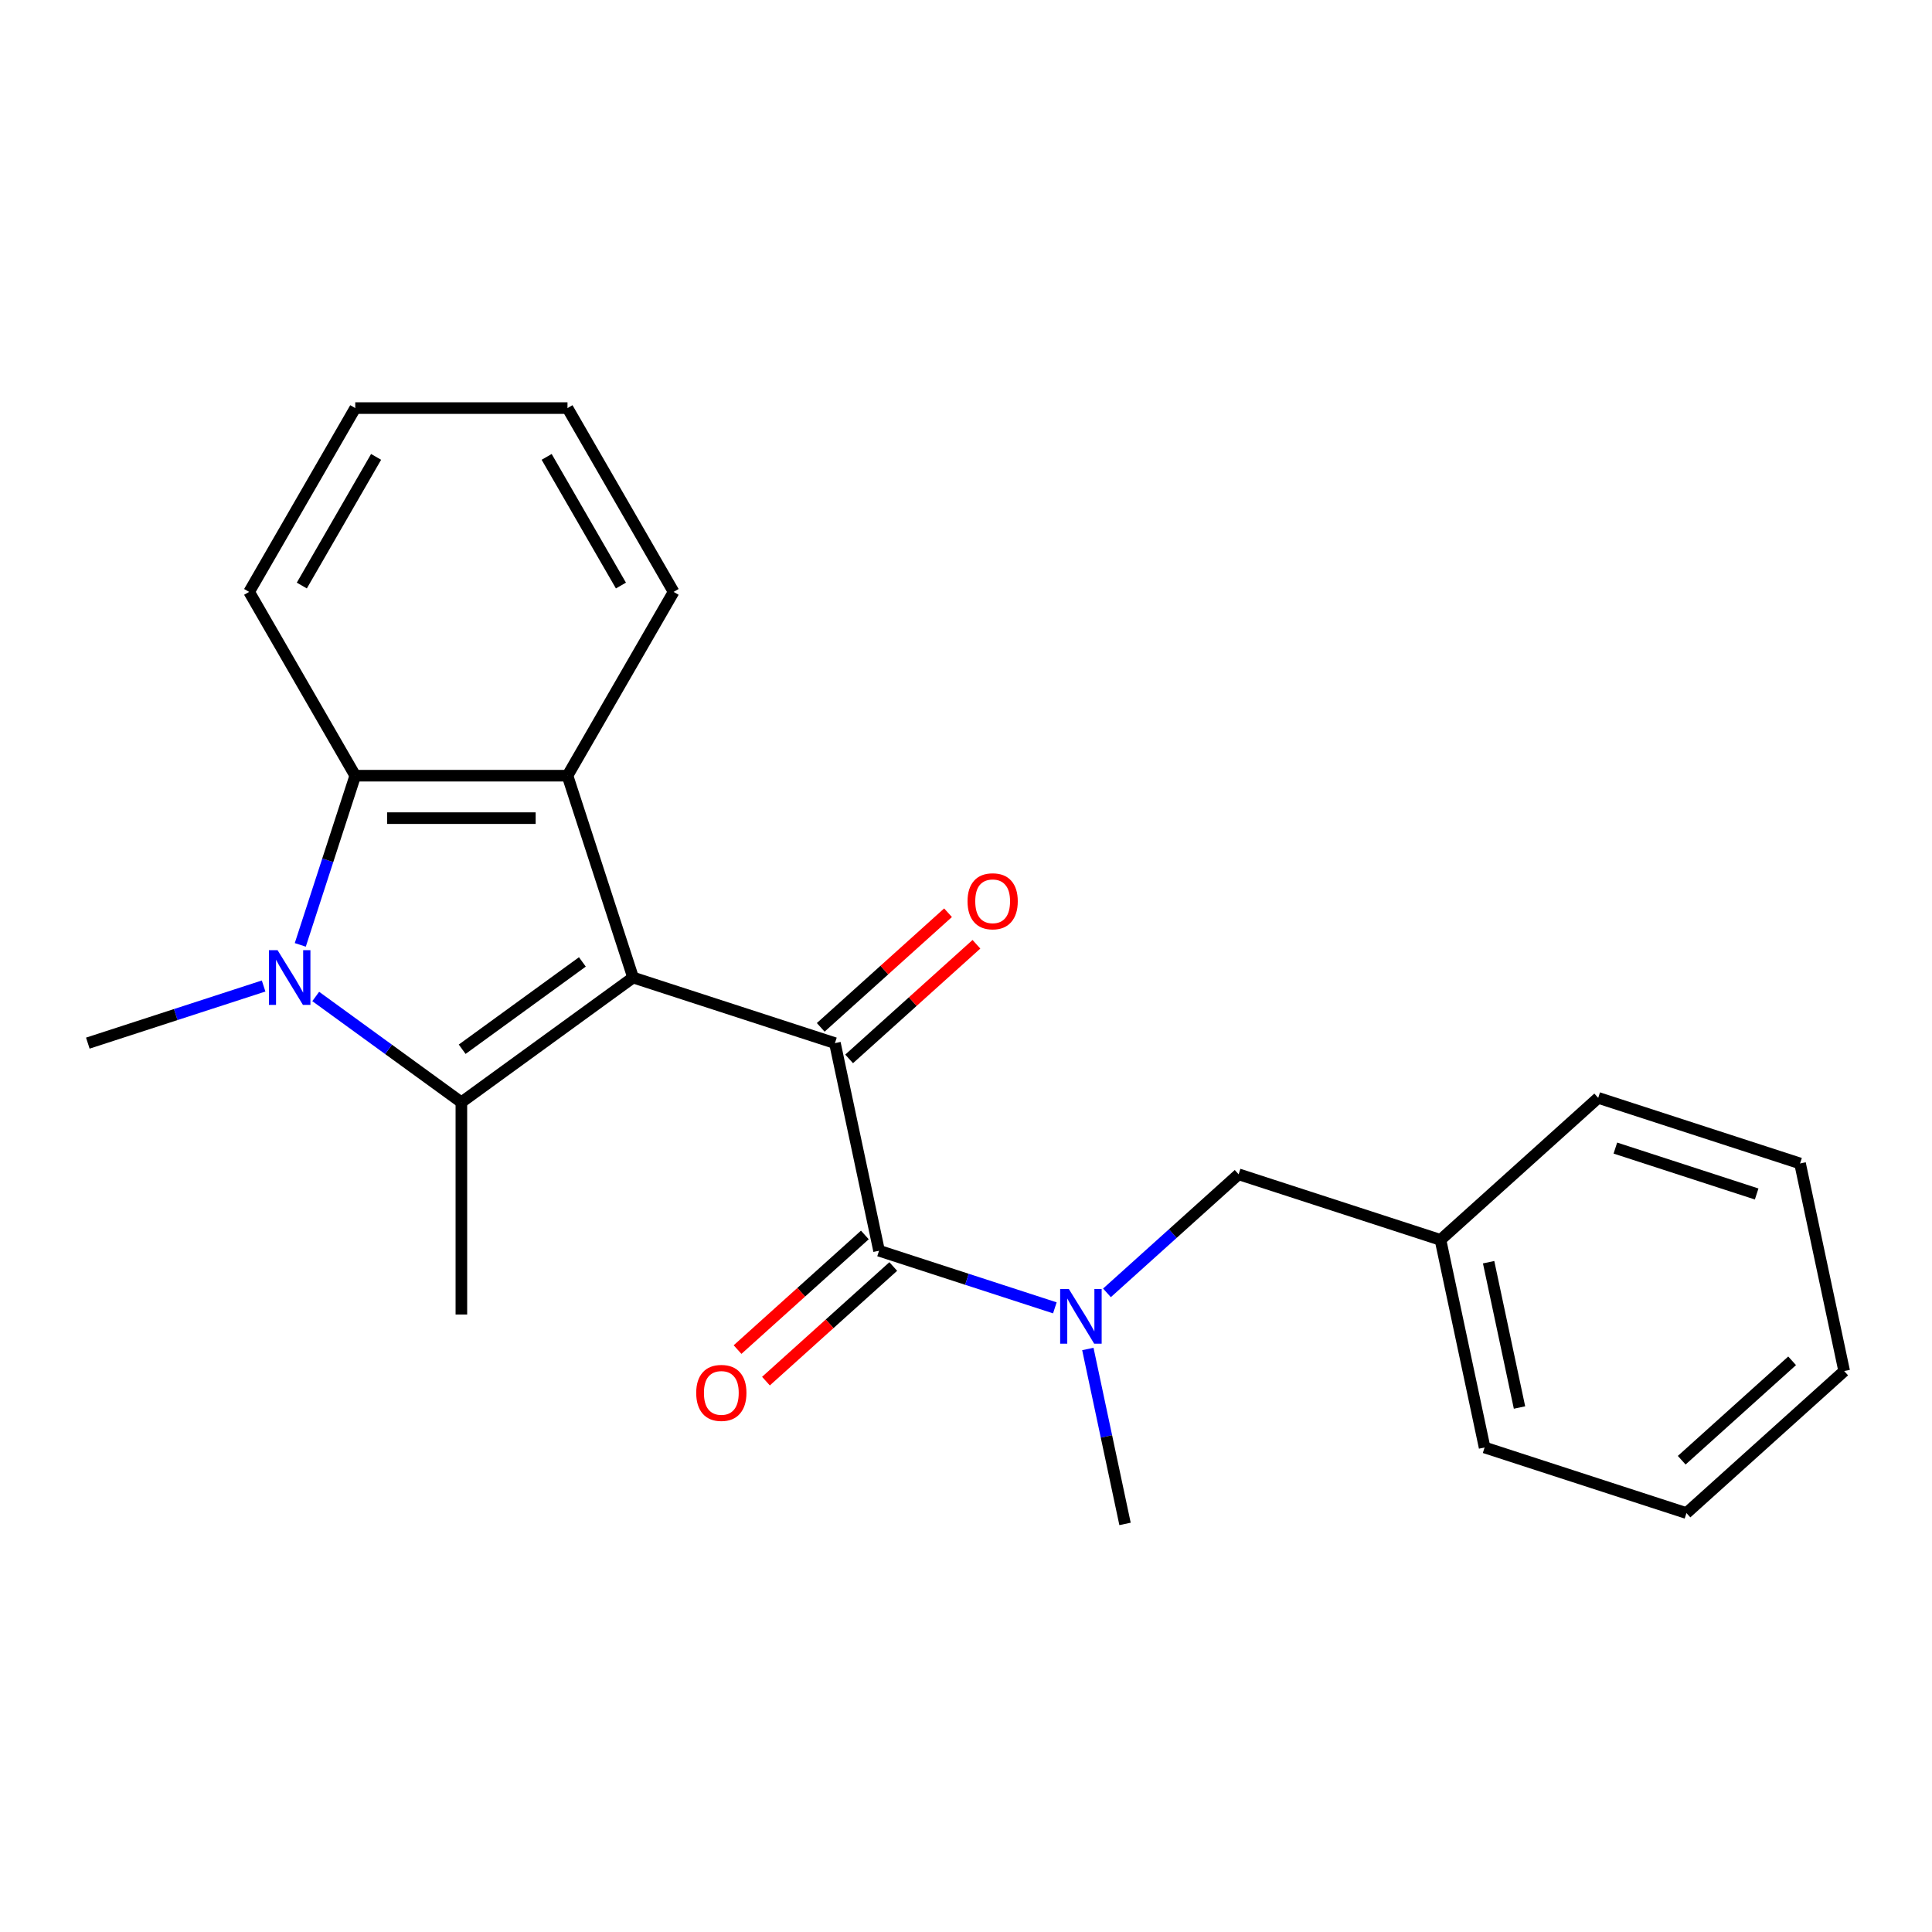 <?xml version='1.0' encoding='iso-8859-1'?>
<svg version='1.1' baseProfile='full'
              xmlns='http://www.w3.org/2000/svg'
                      xmlns:rdkit='http://www.rdkit.org/xml'
                      xmlns:xlink='http://www.w3.org/1999/xlink'
                  xml:space='preserve'
width='1000px' height='1000px' viewBox='0 0 1000 1000'>
<!-- END OF HEADER -->
<rect style='opacity:1.0;fill:#FFFFFF;stroke:none' width='1000' height='1000' x='0' y='0'> </rect>
<path class='bond-0' d='M 327.68,505.975 L 238.806,570.546' style='fill:none;fill-rule:evenodd;stroke:#000000;stroke-width:6px;stroke-linecap:butt;stroke-linejoin:miter;stroke-opacity:1' />
<path class='bond-0' d='M 301.435,497.886 L 239.223,543.085' style='fill:none;fill-rule:evenodd;stroke:#000000;stroke-width:6px;stroke-linecap:butt;stroke-linejoin:miter;stroke-opacity:1' />
<path class='bond-2' d='M 327.68,505.975 L 432.158,539.922' style='fill:none;fill-rule:evenodd;stroke:#000000;stroke-width:6px;stroke-linecap:butt;stroke-linejoin:miter;stroke-opacity:1' />
<path class='bond-3' d='M 327.68,505.975 L 293.733,401.497' style='fill:none;fill-rule:evenodd;stroke:#000000;stroke-width:6px;stroke-linecap:butt;stroke-linejoin:miter;stroke-opacity:1' />
<path class='bond-1' d='M 238.806,570.546 L 201.112,543.159' style='fill:none;fill-rule:evenodd;stroke:#000000;stroke-width:6px;stroke-linecap:butt;stroke-linejoin:miter;stroke-opacity:1' />
<path class='bond-1' d='M 201.112,543.159 L 163.418,515.773' style='fill:none;fill-rule:evenodd;stroke:#0000FF;stroke-width:6px;stroke-linecap:butt;stroke-linejoin:miter;stroke-opacity:1' />
<path class='bond-10' d='M 238.806,570.546 L 238.806,680.4' style='fill:none;fill-rule:evenodd;stroke:#000000;stroke-width:6px;stroke-linecap:butt;stroke-linejoin:miter;stroke-opacity:1' />
<path class='bond-11' d='M 136.446,510.357 L 90.95,525.139' style='fill:none;fill-rule:evenodd;stroke:#0000FF;stroke-width:6px;stroke-linecap:butt;stroke-linejoin:miter;stroke-opacity:1' />
<path class='bond-11' d='M 90.95,525.139 L 45.455,539.922' style='fill:none;fill-rule:evenodd;stroke:#000000;stroke-width:6px;stroke-linecap:butt;stroke-linejoin:miter;stroke-opacity:1' />
<path class='bond-23' d='M 155.425,489.069 L 169.652,445.283' style='fill:none;fill-rule:evenodd;stroke:#0000FF;stroke-width:6px;stroke-linecap:butt;stroke-linejoin:miter;stroke-opacity:1' />
<path class='bond-23' d='M 169.652,445.283 L 183.879,401.497' style='fill:none;fill-rule:evenodd;stroke:#000000;stroke-width:6px;stroke-linecap:butt;stroke-linejoin:miter;stroke-opacity:1' />
<path class='bond-4' d='M 432.158,539.922 L 454.998,647.375' style='fill:none;fill-rule:evenodd;stroke:#000000;stroke-width:6px;stroke-linecap:butt;stroke-linejoin:miter;stroke-opacity:1' />
<path class='bond-7' d='M 439.508,548.085 L 472.454,518.421' style='fill:none;fill-rule:evenodd;stroke:#000000;stroke-width:6px;stroke-linecap:butt;stroke-linejoin:miter;stroke-opacity:1' />
<path class='bond-7' d='M 472.454,518.421 L 505.399,488.757' style='fill:none;fill-rule:evenodd;stroke:#FF0000;stroke-width:6px;stroke-linecap:butt;stroke-linejoin:miter;stroke-opacity:1' />
<path class='bond-7' d='M 424.807,531.758 L 457.753,502.094' style='fill:none;fill-rule:evenodd;stroke:#000000;stroke-width:6px;stroke-linecap:butt;stroke-linejoin:miter;stroke-opacity:1' />
<path class='bond-7' d='M 457.753,502.094 L 490.698,472.429' style='fill:none;fill-rule:evenodd;stroke:#FF0000;stroke-width:6px;stroke-linecap:butt;stroke-linejoin:miter;stroke-opacity:1' />
<path class='bond-5' d='M 293.733,401.497 L 183.879,401.497' style='fill:none;fill-rule:evenodd;stroke:#000000;stroke-width:6px;stroke-linecap:butt;stroke-linejoin:miter;stroke-opacity:1' />
<path class='bond-5' d='M 277.255,423.468 L 200.357,423.468' style='fill:none;fill-rule:evenodd;stroke:#000000;stroke-width:6px;stroke-linecap:butt;stroke-linejoin:miter;stroke-opacity:1' />
<path class='bond-12' d='M 293.733,401.497 L 348.66,306.361' style='fill:none;fill-rule:evenodd;stroke:#000000;stroke-width:6px;stroke-linecap:butt;stroke-linejoin:miter;stroke-opacity:1' />
<path class='bond-6' d='M 454.998,647.375 L 500.493,662.158' style='fill:none;fill-rule:evenodd;stroke:#000000;stroke-width:6px;stroke-linecap:butt;stroke-linejoin:miter;stroke-opacity:1' />
<path class='bond-6' d='M 500.493,662.158 L 545.989,676.94' style='fill:none;fill-rule:evenodd;stroke:#0000FF;stroke-width:6px;stroke-linecap:butt;stroke-linejoin:miter;stroke-opacity:1' />
<path class='bond-8' d='M 447.647,639.212 L 414.701,668.876' style='fill:none;fill-rule:evenodd;stroke:#000000;stroke-width:6px;stroke-linecap:butt;stroke-linejoin:miter;stroke-opacity:1' />
<path class='bond-8' d='M 414.701,668.876 L 381.756,698.54' style='fill:none;fill-rule:evenodd;stroke:#FF0000;stroke-width:6px;stroke-linecap:butt;stroke-linejoin:miter;stroke-opacity:1' />
<path class='bond-8' d='M 462.348,655.539 L 429.403,685.203' style='fill:none;fill-rule:evenodd;stroke:#000000;stroke-width:6px;stroke-linecap:butt;stroke-linejoin:miter;stroke-opacity:1' />
<path class='bond-8' d='M 429.403,685.203 L 396.457,714.868' style='fill:none;fill-rule:evenodd;stroke:#FF0000;stroke-width:6px;stroke-linecap:butt;stroke-linejoin:miter;stroke-opacity:1' />
<path class='bond-14' d='M 183.879,401.497 L 128.952,306.361' style='fill:none;fill-rule:evenodd;stroke:#000000;stroke-width:6px;stroke-linecap:butt;stroke-linejoin:miter;stroke-opacity:1' />
<path class='bond-9' d='M 572.961,669.179 L 607.037,638.497' style='fill:none;fill-rule:evenodd;stroke:#0000FF;stroke-width:6px;stroke-linecap:butt;stroke-linejoin:miter;stroke-opacity:1' />
<path class='bond-9' d='M 607.037,638.497 L 641.113,607.815' style='fill:none;fill-rule:evenodd;stroke:#000000;stroke-width:6px;stroke-linecap:butt;stroke-linejoin:miter;stroke-opacity:1' />
<path class='bond-15' d='M 563.069,698.229 L 572.692,743.502' style='fill:none;fill-rule:evenodd;stroke:#0000FF;stroke-width:6px;stroke-linecap:butt;stroke-linejoin:miter;stroke-opacity:1' />
<path class='bond-15' d='M 572.692,743.502 L 582.315,788.776' style='fill:none;fill-rule:evenodd;stroke:#000000;stroke-width:6px;stroke-linecap:butt;stroke-linejoin:miter;stroke-opacity:1' />
<path class='bond-13' d='M 641.113,607.815 L 745.59,641.762' style='fill:none;fill-rule:evenodd;stroke:#000000;stroke-width:6px;stroke-linecap:butt;stroke-linejoin:miter;stroke-opacity:1' />
<path class='bond-18' d='M 348.66,306.361 L 293.733,211.224' style='fill:none;fill-rule:evenodd;stroke:#000000;stroke-width:6px;stroke-linecap:butt;stroke-linejoin:miter;stroke-opacity:1' />
<path class='bond-18' d='M 321.394,303.076 L 282.945,236.48' style='fill:none;fill-rule:evenodd;stroke:#000000;stroke-width:6px;stroke-linecap:butt;stroke-linejoin:miter;stroke-opacity:1' />
<path class='bond-16' d='M 745.59,641.762 L 768.43,749.216' style='fill:none;fill-rule:evenodd;stroke:#000000;stroke-width:6px;stroke-linecap:butt;stroke-linejoin:miter;stroke-opacity:1' />
<path class='bond-16' d='M 770.507,653.312 L 786.495,728.53' style='fill:none;fill-rule:evenodd;stroke:#000000;stroke-width:6px;stroke-linecap:butt;stroke-linejoin:miter;stroke-opacity:1' />
<path class='bond-17' d='M 745.59,641.762 L 827.228,568.255' style='fill:none;fill-rule:evenodd;stroke:#000000;stroke-width:6px;stroke-linecap:butt;stroke-linejoin:miter;stroke-opacity:1' />
<path class='bond-24' d='M 128.952,306.361 L 183.879,211.224' style='fill:none;fill-rule:evenodd;stroke:#000000;stroke-width:6px;stroke-linecap:butt;stroke-linejoin:miter;stroke-opacity:1' />
<path class='bond-24' d='M 156.218,303.076 L 194.667,236.48' style='fill:none;fill-rule:evenodd;stroke:#000000;stroke-width:6px;stroke-linecap:butt;stroke-linejoin:miter;stroke-opacity:1' />
<path class='bond-21' d='M 768.43,749.216 L 872.908,783.163' style='fill:none;fill-rule:evenodd;stroke:#000000;stroke-width:6px;stroke-linecap:butt;stroke-linejoin:miter;stroke-opacity:1' />
<path class='bond-20' d='M 827.228,568.255 L 931.705,602.202' style='fill:none;fill-rule:evenodd;stroke:#000000;stroke-width:6px;stroke-linecap:butt;stroke-linejoin:miter;stroke-opacity:1' />
<path class='bond-20' d='M 836.11,594.243 L 909.244,618.006' style='fill:none;fill-rule:evenodd;stroke:#000000;stroke-width:6px;stroke-linecap:butt;stroke-linejoin:miter;stroke-opacity:1' />
<path class='bond-19' d='M 293.733,211.224 L 183.879,211.224' style='fill:none;fill-rule:evenodd;stroke:#000000;stroke-width:6px;stroke-linecap:butt;stroke-linejoin:miter;stroke-opacity:1' />
<path class='bond-22' d='M 931.705,602.202 L 954.545,709.656' style='fill:none;fill-rule:evenodd;stroke:#000000;stroke-width:6px;stroke-linecap:butt;stroke-linejoin:miter;stroke-opacity:1' />
<path class='bond-25' d='M 872.908,783.163 L 954.545,709.656' style='fill:none;fill-rule:evenodd;stroke:#000000;stroke-width:6px;stroke-linecap:butt;stroke-linejoin:miter;stroke-opacity:1' />
<path class='bond-25' d='M 870.452,755.809 L 927.598,704.354' style='fill:none;fill-rule:evenodd;stroke:#000000;stroke-width:6px;stroke-linecap:butt;stroke-linejoin:miter;stroke-opacity:1' />
<path  class='atom-2' d='M 143.672 491.815
L 152.952 506.815
Q 153.872 508.295, 155.352 510.975
Q 156.832 513.655, 156.912 513.815
L 156.912 491.815
L 160.672 491.815
L 160.672 520.135
L 156.792 520.135
L 146.832 503.735
Q 145.672 501.815, 144.432 499.615
Q 143.232 497.415, 142.872 496.735
L 142.872 520.135
L 139.192 520.135
L 139.192 491.815
L 143.672 491.815
' fill='#0000FF'/>
<path  class='atom-7' d='M 553.215 667.162
L 562.495 682.162
Q 563.415 683.642, 564.895 686.322
Q 566.375 689.002, 566.455 689.162
L 566.455 667.162
L 570.215 667.162
L 570.215 695.482
L 566.335 695.482
L 556.375 679.082
Q 555.215 677.162, 553.975 674.962
Q 552.775 672.762, 552.415 672.082
L 552.415 695.482
L 548.735 695.482
L 548.735 667.162
L 553.215 667.162
' fill='#0000FF'/>
<path  class='atom-8' d='M 500.795 466.495
Q 500.795 459.695, 504.155 455.895
Q 507.515 452.095, 513.795 452.095
Q 520.075 452.095, 523.435 455.895
Q 526.795 459.695, 526.795 466.495
Q 526.795 473.375, 523.395 477.295
Q 519.995 481.175, 513.795 481.175
Q 507.555 481.175, 504.155 477.295
Q 500.795 473.415, 500.795 466.495
M 513.795 477.975
Q 518.115 477.975, 520.435 475.095
Q 522.795 472.175, 522.795 466.495
Q 522.795 460.935, 520.435 458.135
Q 518.115 455.295, 513.795 455.295
Q 509.475 455.295, 507.115 458.095
Q 504.795 460.895, 504.795 466.495
Q 504.795 472.215, 507.115 475.095
Q 509.475 477.975, 513.795 477.975
' fill='#FF0000'/>
<path  class='atom-9' d='M 360.36 720.962
Q 360.36 714.162, 363.72 710.362
Q 367.08 706.562, 373.36 706.562
Q 379.64 706.562, 383 710.362
Q 386.36 714.162, 386.36 720.962
Q 386.36 727.842, 382.96 731.762
Q 379.56 735.642, 373.36 735.642
Q 367.12 735.642, 363.72 731.762
Q 360.36 727.882, 360.36 720.962
M 373.36 732.442
Q 377.68 732.442, 380 729.562
Q 382.36 726.642, 382.36 720.962
Q 382.36 715.402, 380 712.602
Q 377.68 709.762, 373.36 709.762
Q 369.04 709.762, 366.68 712.562
Q 364.36 715.362, 364.36 720.962
Q 364.36 726.682, 366.68 729.562
Q 369.04 732.442, 373.36 732.442
' fill='#FF0000'/>
</svg>

